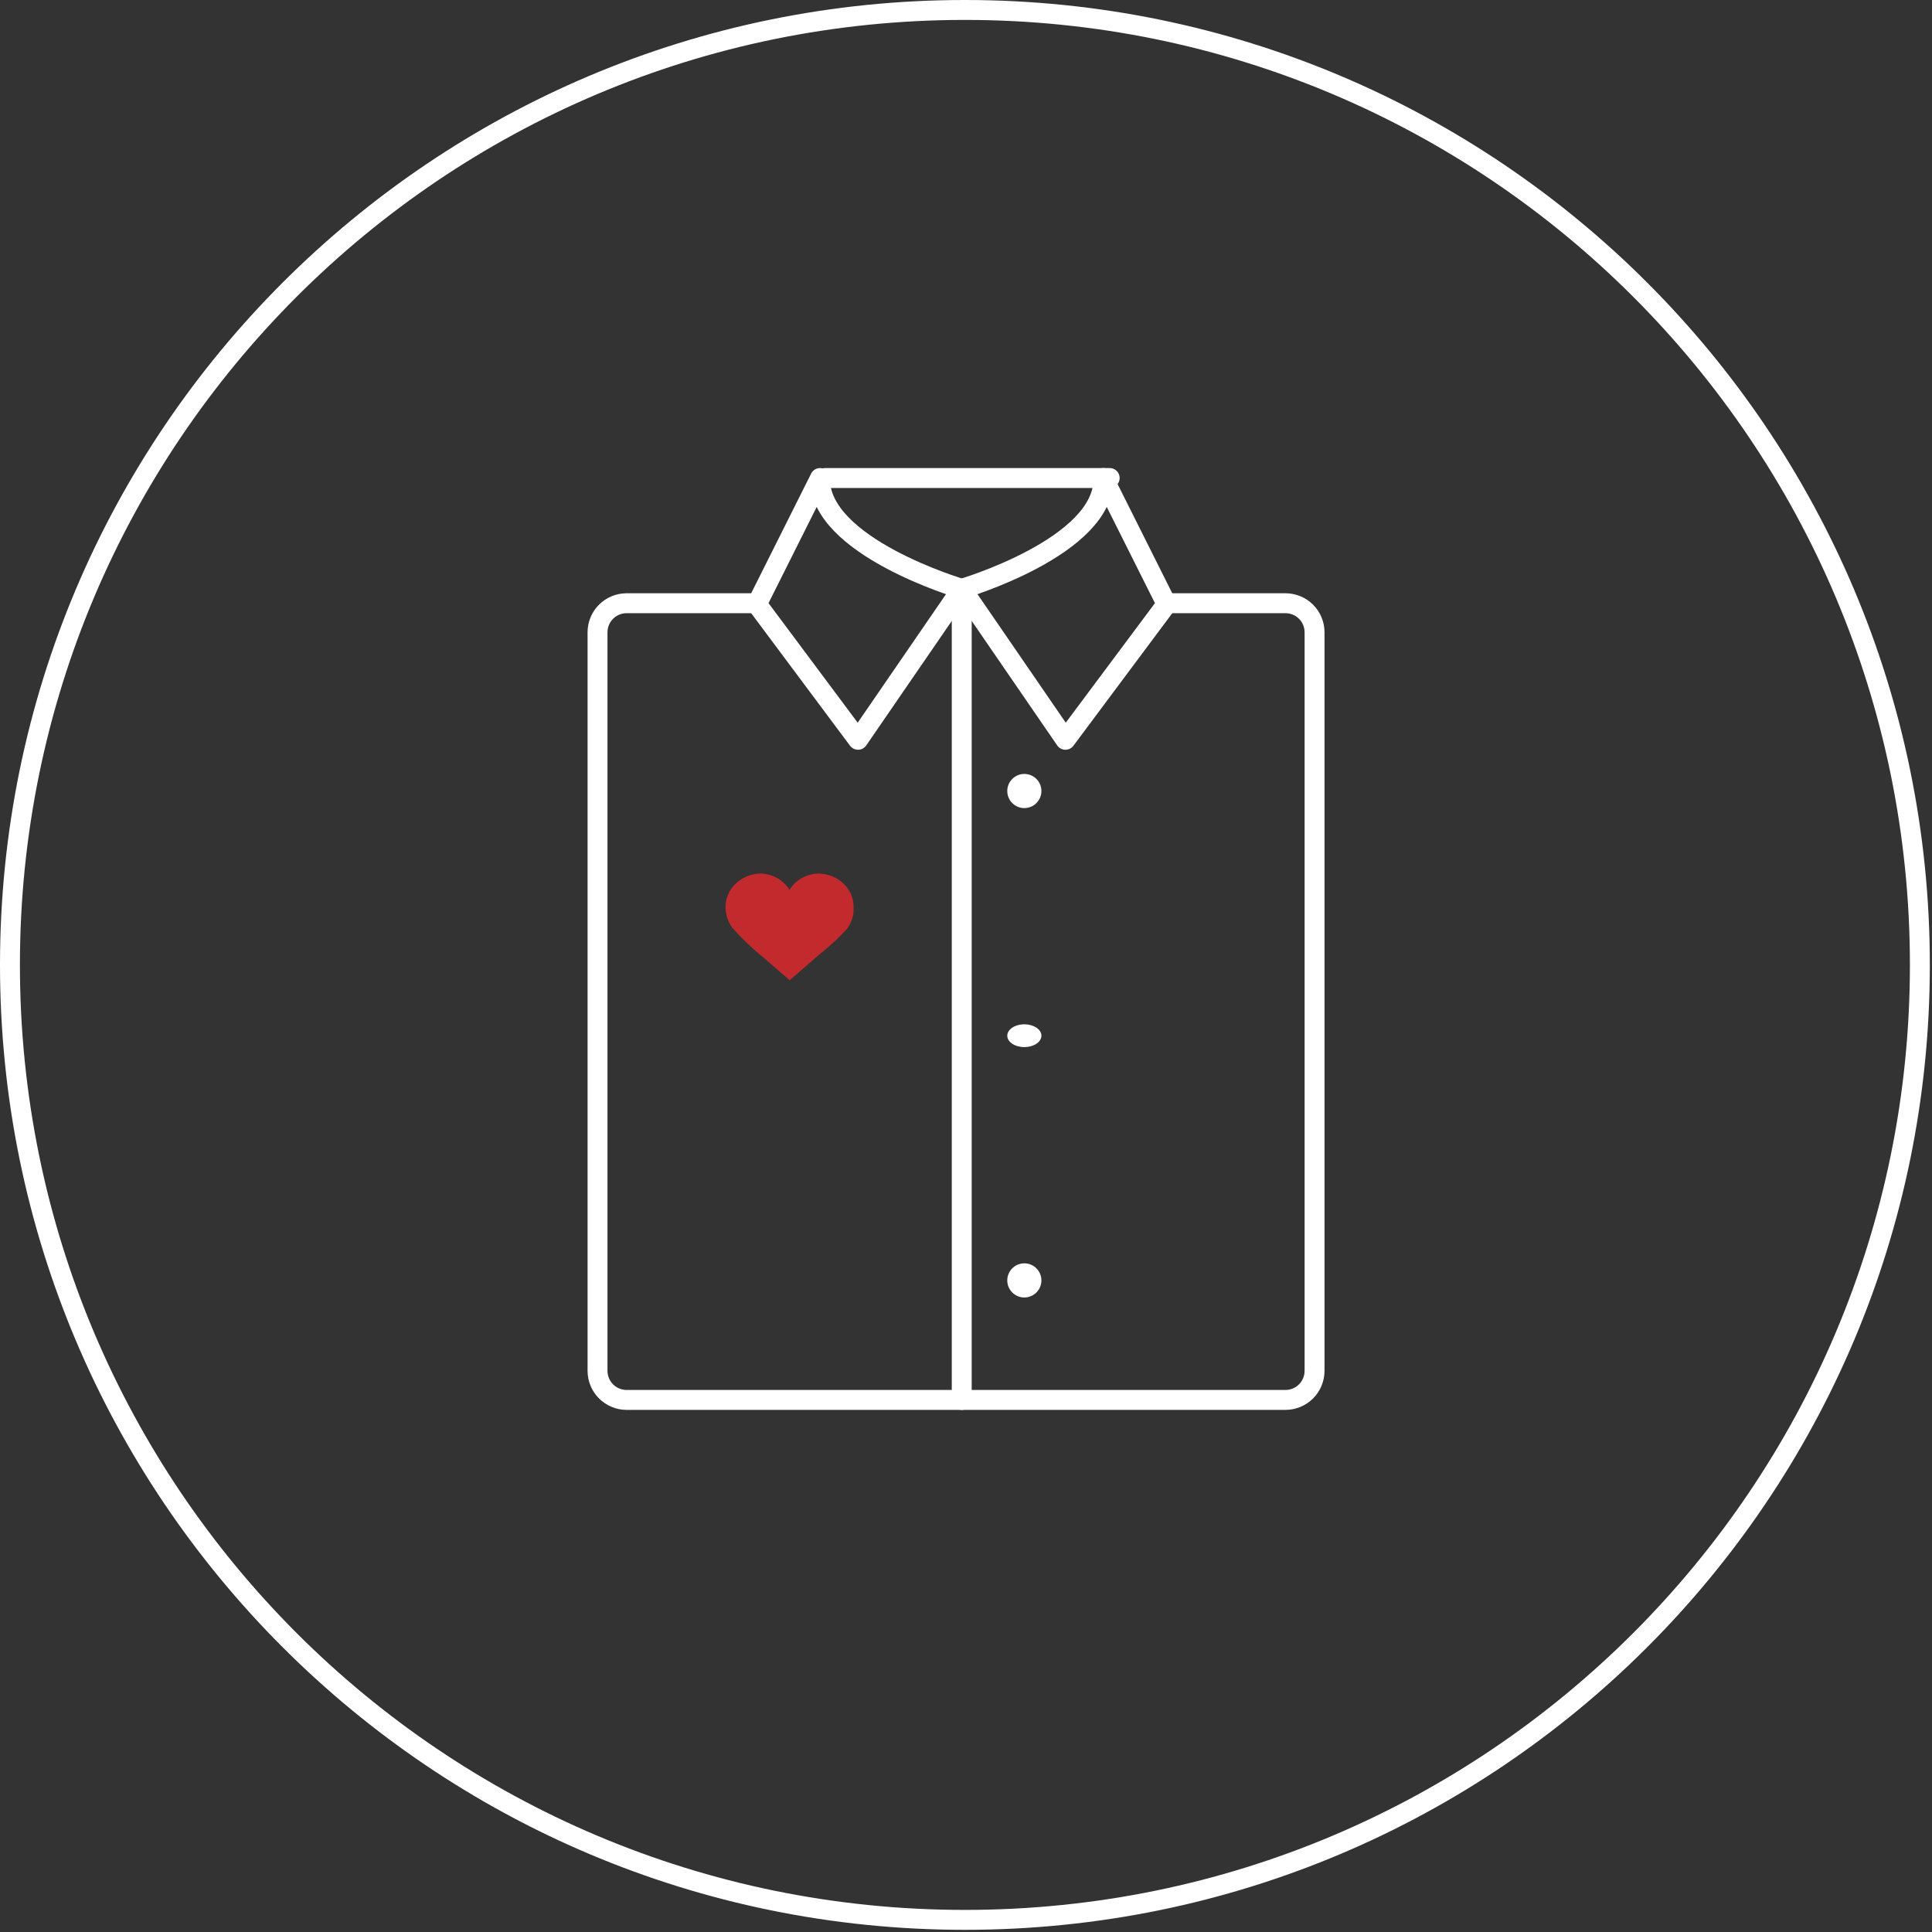 <svg width="97" height="97" viewBox="0 0 97 97" fill="none" xmlns="http://www.w3.org/2000/svg">
    <rect x="0" y="0" width="97" height="97" fill="#333333" stroke="none"/>
    <path
        d="M96.391 48.446C96.391 74.925 74.925 96.391 48.446 96.391C21.966 96.391 0.5 74.925 0.5 48.446C0.5 21.966 21.966 0.5 48.446 0.5C74.925 0.5 96.391 21.966 96.391 48.446Z"
        stroke="white"/>
    <path
        d="M41.121 43.857C40.817 43.861 40.52 43.94 40.259 44.085C39.999 44.229 39.785 44.435 39.639 44.681C39.493 44.435 39.279 44.229 39.018 44.085C38.758 43.94 38.46 43.861 38.156 43.857C37.685 43.877 37.241 44.066 36.919 44.383C36.596 44.7 36.42 45.12 36.429 45.554C36.428 45.923 36.548 46.284 36.773 46.589C37.255 47.13 37.784 47.635 38.355 48.096L39.647 49.215L41.175 47.892C41.667 47.501 42.124 47.075 42.543 46.617C42.767 46.302 42.877 45.93 42.856 45.554C42.867 45.118 42.691 44.696 42.366 44.378C42.041 44.061 41.594 43.874 41.121 43.857Z"
        fill="#C32A2E"/>
    <path
        d="M51.429 40.572C51.902 40.572 52.286 40.188 52.286 39.714C52.286 39.241 51.902 38.857 51.429 38.857C50.955 38.857 50.572 39.241 50.572 39.714C50.572 40.188 50.955 40.572 51.429 40.572Z"
        fill="white"/>
    <path
        d="M51.429 52.571C51.902 52.571 52.286 52.316 52.286 52C52.286 51.684 51.902 51.428 51.429 51.428C50.955 51.428 50.572 51.684 50.572 52C50.572 52.316 50.955 52.571 51.429 52.571Z"
        fill="white"/>
    <path
        d="M51.429 65.143C51.902 65.143 52.286 64.759 52.286 64.286C52.286 63.812 51.902 63.428 51.429 63.428C50.955 63.428 50.572 63.812 50.572 64.286C50.572 64.759 50.955 65.143 51.429 65.143Z"
        fill="white"/>
    <path
        d="M38.06 30.286H31.457C31.072 30.287 30.702 30.44 30.429 30.712C30.156 30.984 30.002 31.353 30 31.739V68.828C30.001 69.215 30.155 69.585 30.428 69.858C30.701 70.131 31.071 70.285 31.457 70.286H64.543C64.929 70.285 65.299 70.131 65.572 69.858C65.845 69.585 65.999 69.215 66 68.828V31.739C65.998 31.353 65.844 30.984 65.571 30.712C65.298 30.44 64.928 30.287 64.543 30.286H58.742"
        stroke="white" stroke-linecap="round" stroke-linejoin="round"/>
    <path d="M48.286 29.714V70.286" stroke="white" stroke-linecap="round" stroke-linejoin="round"/>
    <path d="M41.172 24L38 30.333L43.079 37.143L48.286 29.564C48.286 29.564 41.081 27.446 41.172 24Z"
          stroke="white" stroke-linecap="round" stroke-linejoin="round"/>
    <path d="M55.399 24L58.571 30.333L53.492 37.143L48.286 29.564C48.286 29.564 55.49 27.446 55.399 24Z"
          stroke="white" stroke-linecap="round" stroke-linejoin="round"/>
    <path d="M41.428 24H55.714" stroke="white" stroke-linecap="round" stroke-linejoin="round"/>
</svg>
